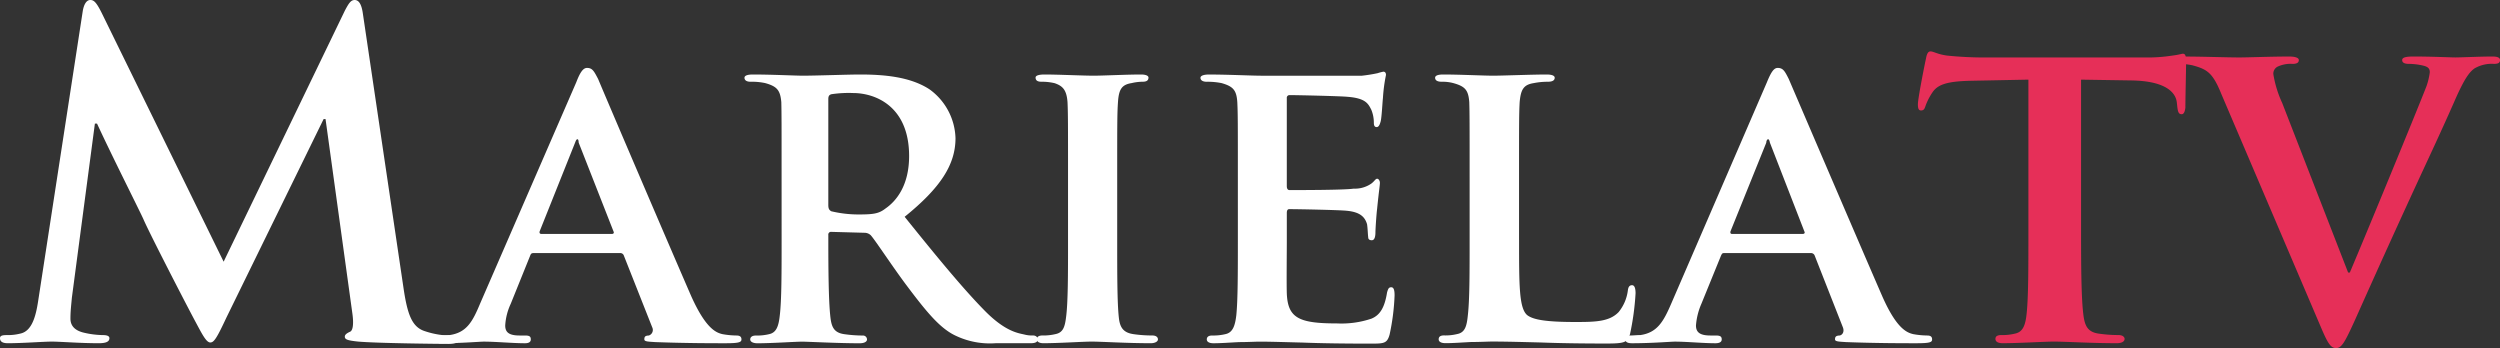 <svg xmlns="http://www.w3.org/2000/svg" width="319.529" height="44.492" viewBox="0 0 319.529 44.492"><rect x="0" y="0" width="319.529" height="44.492" fill="#333333" stroke="none"/><g id="logo_footer" transform="translate(-10.479 -9.406)"><g id="Grupo_1" data-name="Grupo 1" transform="translate(10.479 9.406)"><path id="Trazado_1" data-name="Trazado 1" d="M21.047,10.88c.149-.96.512-1.474.972-1.474s.778.274,1.505,1.748l15.538,31.7L54.551,10.776c.505-.96.778-1.37,1.258-1.37.558,0,.892.592,1.05,1.748l5.162,34.852c.515,3.586,1.1,5.228,2.811,5.743a10.693,10.693,0,0,0,3.564.55c.526,0,.914.127.914.42,0,.461-.709.642-1.53.642-1.374,0-9.265-.09-11.563-.3-1.278-.137-1.667-.253-1.667-.627,0-.278.3-.455.651-.621.343-.112.536-.854.3-2.45L52.086,24.621h-.243L39.426,49.978c-1.255,2.683-1.6,3.2-2.069,3.2-.535,0-1.083-1.143-2-2.844-1.394-2.617-5.87-11.31-6.547-12.911-.535-1.187-3.95-7.939-5.93-12.22h-.273L19.665,47.46c-.09,1.005-.182,1.727-.182,2.672,0,1.077.788,1.576,1.713,1.794a11.127,11.127,0,0,0,2.422.308c.411,0,.846.071.846.394,0,.5-.55.646-1.374.646-2.4,0-4.91-.207-5.983-.207-1.053,0-3.771.207-5.62.207-.573,0-1.008-.147-1.008-.646,0-.325.321-.394.869-.394a6.448,6.448,0,0,0,1.725-.192c1.611-.332,2.046-2.546,2.329-4.466Z" transform="translate(-10.479 -9.406)" fill="#fff"></path><path id="Trazado_2" data-name="Trazado 2" d="M90.677,43.626c-.273,0-.356.055-.46.325l-2.49,6.168a7.57,7.57,0,0,0-.7,2.753c0,.818.4,1.288,1.842,1.288h.707c.583,0,.72.151.72.5s-.285.49-.743.49c-1.554,0-3.758-.207-5.264-.207-.493,0-2.96.207-5.415.207-.606,0-.9-.147-.9-.49s.207-.5.571-.5c.47,0,.985-.056,1.371-.056,2.17-.308,2.937-1.712,3.885-3.985L96.111,21.788c.505-1.324.9-1.828,1.37-1.828.687,0,.894.411,1.42,1.415,1.073,2.575,8.911,20.894,11.9,27.759,1.851,4.117,3.152,4.662,4,4.854a10.579,10.579,0,0,0,1.758.172c.445,0,.662.141.662.5s-.318.49-2.031.49c-1.682,0-5.051,0-9-.147-.866-.06-1.382-.06-1.382-.343,0-.344.1-.48.581-.5a.752.752,0,0,0,.424-1.05l-3.622-9.159a.478.478,0,0,0-.512-.325Zm10.007-2.45c.2,0,.262-.152.2-.277L96.421,29.523c-.021-.174-.021-.447-.169-.447s-.229.273-.3.447L91.44,40.817c-.078.207,0,.359.194.359Z" transform="translate(-22.454 -11.279)" fill="#fff"></path><path id="Trazado_3" data-name="Trazado 3" d="M130.9,34.1c0-6.868,0-8.148-.035-9.585-.137-1.531-.55-2.01-2.056-2.433a8.108,8.108,0,0,0-1.874-.173c-.48,0-.778-.17-.778-.512,0-.262.354-.414,1.073-.414,2.422,0,5.427.152,6.4.152,1.6,0,5.814-.152,7.264-.152,3.016,0,6.443.264,8.934,1.911a7.974,7.974,0,0,1,3.3,6.224c0,3.415-1.953,6.374-6.5,10.052,4.147,5.153,7.494,9.228,10.3,12.067,2.607,2.632,4.273,2.809,4.981,2.975a3.856,3.856,0,0,0,1.132.127c.4,0,.594.242.594.5,0,.343-.306.49-.9.49h-4.49a10.172,10.172,0,0,1-5.117-.971c-2.021-.949-3.779-3.117-6.408-6.627-1.841-2.482-3.817-5.516-4.421-6.2a1.162,1.162,0,0,0-.81-.319l-4.273-.117a.34.34,0,0,0-.343.389v.642c0,4.228.045,7.7.242,9.648.134,1.349.377,2.208,1.814,2.4a17.039,17.039,0,0,0,2.344.172.509.509,0,0,1,.545.5c0,.283-.328.49-.957.49-2.73,0-6.615-.207-7.322-.207-.879,0-3.885.207-5.714.207-.593,0-.934-.207-.934-.49,0-.253.182-.5.733-.5a6.43,6.43,0,0,0,1.667-.172c.957-.192,1.232-1.05,1.379-2.4.233-1.95.233-5.471.233-9.648Zm5.971,3.534c0,.475.09.656.376.828a14.914,14.914,0,0,0,3.612.409c1.9,0,2.523-.146,3.324-.763,1.417-.979,3.016-2.98,3.016-6.706,0-6.42-4.387-8.05-7.151-8.05a14.8,14.8,0,0,0-2.8.155c-.285.1-.376.255-.376.639V37.637Z" transform="translate(-31.004 -11.461)" fill="#fff"></path><path id="Trazado_4" data-name="Trazado 4" d="M175.536,34.1c0-6.868,0-8.148-.066-9.585-.116-1.531-.583-2.057-1.637-2.42a7.04,7.04,0,0,0-1.687-.187c-.45,0-.758-.123-.758-.537,0-.236.369-.388,1.157-.388,1.748,0,4.91.152,6.282.152,1.164,0,4.18-.152,6.054-.152.561,0,.937.152.937.388,0,.414-.3.537-.776.537a6.254,6.254,0,0,0-1.374.173c-1.278.2-1.642.812-1.748,2.433-.1,1.437-.1,2.719-.1,9.585v8.019c0,4.355,0,8.006.207,9.911.126,1.227.526,1.945,1.861,2.138a16.6,16.6,0,0,0,2.413.172c.522,0,.727.242.727.5,0,.283-.389.49-.914.49-3.107,0-6.28-.207-7.562-.207-1.1,0-4.258.207-6.168.207-.536,0-.843-.207-.843-.49,0-.253.156-.5.727-.5a6.6,6.6,0,0,0,1.647-.172c.973-.192,1.212-.879,1.371-2.177.25-1.864.25-5.515.25-9.87V34.1Z" transform="translate(-39.029 -11.461)" fill="#fff"></path><path id="Trazado_5" data-name="Trazado 5" d="M201.789,34.024c0-6.868,0-8.148-.071-9.585-.1-1.531-.526-2.01-2-2.433a8.869,8.869,0,0,0-1.9-.173c-.49,0-.808-.17-.808-.512,0-.262.422-.414,1.071-.414,2.48,0,5.461.152,6.786.152h12.773a19.807,19.807,0,0,0,2.009-.323,6.76,6.76,0,0,1,.732-.193c.257,0,.339.193.339.425a20.694,20.694,0,0,0-.389,2.946c-.056.433-.156,2.452-.283,2.958-.06.206-.183.753-.516.753-.271,0-.362-.216-.362-.547a4.362,4.362,0,0,0-.324-1.666c-.4-.8-.752-1.486-3.07-1.659-.8-.089-6.443-.215-7.39-.215a.343.343,0,0,0-.342.388V35.177c0,.243.081.5.342.5,1.1,0,7.147,0,8.2-.185a3.665,3.665,0,0,0,2.264-.649c.415-.31.524-.616.74-.616.2,0,.354.273.354.526,0,.273-.12.982-.354,3.289-.111.914-.217,2.728-.217,3.026,0,.39-.054,1.02-.463,1.02-.355,0-.461-.177-.461-.384-.056-.415-.056-1.036-.147-1.662-.262-.878-.823-1.556-2.6-1.722-.826-.1-6.216-.207-7.356-.207-.217,0-.3.207-.3.465v3.612c0,1.551-.046,5.4,0,6.729.137,3.117,1.555,3.8,6.41,3.8a12.024,12.024,0,0,0,4.394-.605c1.141-.461,1.711-1.486,2.009-3.359.142-.48.218-.657.54-.657.374,0,.42.545.42,1.055a28.341,28.341,0,0,1-.636,4.991c-.323,1.157-.733,1.157-2.488,1.157-3.53,0-6.4-.046-8.673-.136-2.293-.056-4.077-.118-5.47-.118-.48,0-1.518.06-2.6.06-1.144.056-2.306.147-3.278.147-.583,0-.856-.207-.856-.49,0-.253.146-.5.687-.5a6.692,6.692,0,0,0,1.677-.172c.949-.192,1.245-1.05,1.407-2.4.2-1.95.2-5.471.2-9.648V34.025h0Z" transform="translate(-43.576 -11.382)" fill="#fff"></path><path id="Trazado_6" data-name="Trazado 6" d="M244.2,42.122c0,5.794,0,8.693,1.02,9.6.8.642,2.607.894,6.223.894,2.524,0,4.311-.045,5.482-1.268a5.472,5.472,0,0,0,1.178-2.753c.047-.425.188-.682.538-.682s.448.485.448,1.036a33.589,33.589,0,0,1-.71,5.219c-.341,1.01-.545,1.2-2.991,1.2-3.337,0-6.08-.046-8.443-.136-2.286-.056-4.306-.118-6.2-.118-.526,0-1.595.06-2.682.06-1.121.056-2.274.147-3.269.147-.591,0-.869-.207-.869-.49,0-.253.125-.5.667-.5a6.27,6.27,0,0,0,1.687-.172c1.03-.192,1.237-1.05,1.374-2.4.227-1.95.227-5.471.227-9.648V34.1c0-6.868,0-8.148-.045-9.585-.117-1.531-.515-2.01-2.037-2.433a5.407,5.407,0,0,0-1.486-.173c-.545,0-.842-.17-.842-.512,0-.262.342-.414,1.025-.414,2.152,0,5.167.152,6.41.152,1.143,0,4.974-.152,6.822-.152.659,0,1.027.152,1.027.414,0,.341-.3.512-.876.512a9.057,9.057,0,0,0-1.794.173c-1.3.2-1.666.812-1.808,2.433-.081,1.437-.081,2.719-.081,9.585v8.019Z" transform="translate(-50.045 -11.461)" fill="#fff"></path><path id="Trazado_7" data-name="Trazado 7" d="M275.644,43.626c-.208,0-.262.055-.39.325l-2.513,6.168a8.5,8.5,0,0,0-.687,2.752c0,.818.424,1.288,1.854,1.288h.684c.595,0,.753.151.753.5s-.321.49-.8.49c-1.554,0-3.723-.207-5.188-.207-.48,0-2.989.207-5.471.207-.571,0-.856-.147-.856-.49s.161-.5.594-.5c.387,0,.868-.056,1.326-.056,2.144-.308,2.947-1.712,3.927-3.985l12.247-28.331c.538-1.324.9-1.828,1.372-1.828.694,0,.911.411,1.417,1.415,1.107,2.575,8.957,20.894,11.946,27.759,1.815,4.117,3.129,4.662,3.978,4.854a10.565,10.565,0,0,0,1.745.172c.447,0,.652.141.652.5s-.263.49-2.008.49c-1.649,0-5.117,0-9-.147-.86-.06-1.4-.06-1.4-.343,0-.344.123-.48.59-.5.344-.056.642-.47.413-1.05l-3.6-9.159a.5.5,0,0,0-.512-.325H275.644Zm10.063-2.45c.217,0,.288-.152.217-.277l-4.417-11.376c-.035-.174-.1-.447-.23-.447-.151,0-.24.273-.24.447l-4.559,11.294c-.079.207,0,.359.161.359Z" transform="translate(-55.289 -11.278)" fill="#fff"></path></g><path id="Trazado_8" data-name="Trazado 8" d="M322.615,21l-7.447.146c-2.924.078-4.136.455-4.831,1.493a7.952,7.952,0,0,0-.86,1.659c-.135.426-.229.641-.593.641-.319,0-.4-.276-.4-.786,0-.8.944-5.487,1.036-5.862.114-.653.3-.9.573-.9.389,0,.911.378,2.146.538a47.252,47.252,0,0,0,5.05.24h20.288a20.537,20.537,0,0,0,3.412-.24c.836-.1,1.213-.239,1.361-.239.327,0,.412.294.412,1.047,0,1.029-.091,4.617-.091,5.849-.056.491-.2.835-.469.835-.378,0-.491-.263-.571-1.016l-.055-.494c-.139-1.269-1.428-2.762-5.9-2.81l-6.337-.1V40.6c0,4.415.034,8.275.281,10.34.164,1.393.468,2.293,1.922,2.515a17.9,17.9,0,0,0,2.574.192c.556,0,.787.262.787.49,0,.344-.392.551-.984.551-3.278,0-6.6-.207-8.064-.207-1.121,0-4.521.207-6.534.207-.614,0-.927-.207-.927-.551,0-.226.106-.49.755-.49a6.715,6.715,0,0,0,1.772-.192c1.015-.222,1.312-1.12,1.46-2.546.226-2.036.226-5.895.226-10.309V21Z" transform="translate(-52.875 -1.416)" fill="#e62f58"></path><path id="Trazado_9" data-name="Trazado 9" d="M354.252,22.876c-1.086-2.673-1.832-3.074-3.681-3.572a8.586,8.586,0,0,0-1.917-.173c-.46,0-.551-.206-.551-.483,0-.409.48-.458,1.187-.458,2.7,0,5.576.118,7.315.118,1.252,0,3.906-.118,6.383-.118.616,0,1.212.118,1.212.458,0,.379-.356.483-.81.483a3.871,3.871,0,0,0-1.932.367,1.011,1.011,0,0,0-.516.947,14.143,14.143,0,0,0,1.134,3.686L370.5,45.8h.217c2.126-5.011,8.554-20.618,9.789-23.792a8.7,8.7,0,0,0,.433-1.807c0-.489-.251-.684-.73-.821a8.143,8.143,0,0,0-1.955-.251c-.431,0-.846-.1-.846-.483,0-.34.47-.458,1.438-.458,2.5,0,4.687.118,5.362.118.821,0,3.138-.118,4.717-.118.614,0,.99.118.99.458,0,.379-.292.483-.776.483a4.366,4.366,0,0,0-2.49.583c-.6.433-1.252,1.186-2.566,4.214-2.045,4.638-3.312,7.244-6.031,13.179-3.234,7.052-5.587,12.335-6.686,14.787-1.268,2.789-1.687,3.562-2.4,3.562s-1.085-.628-2.056-2.935Z" transform="translate(-59.904 -1.559)" fill="#e62f58"></path></g></svg>